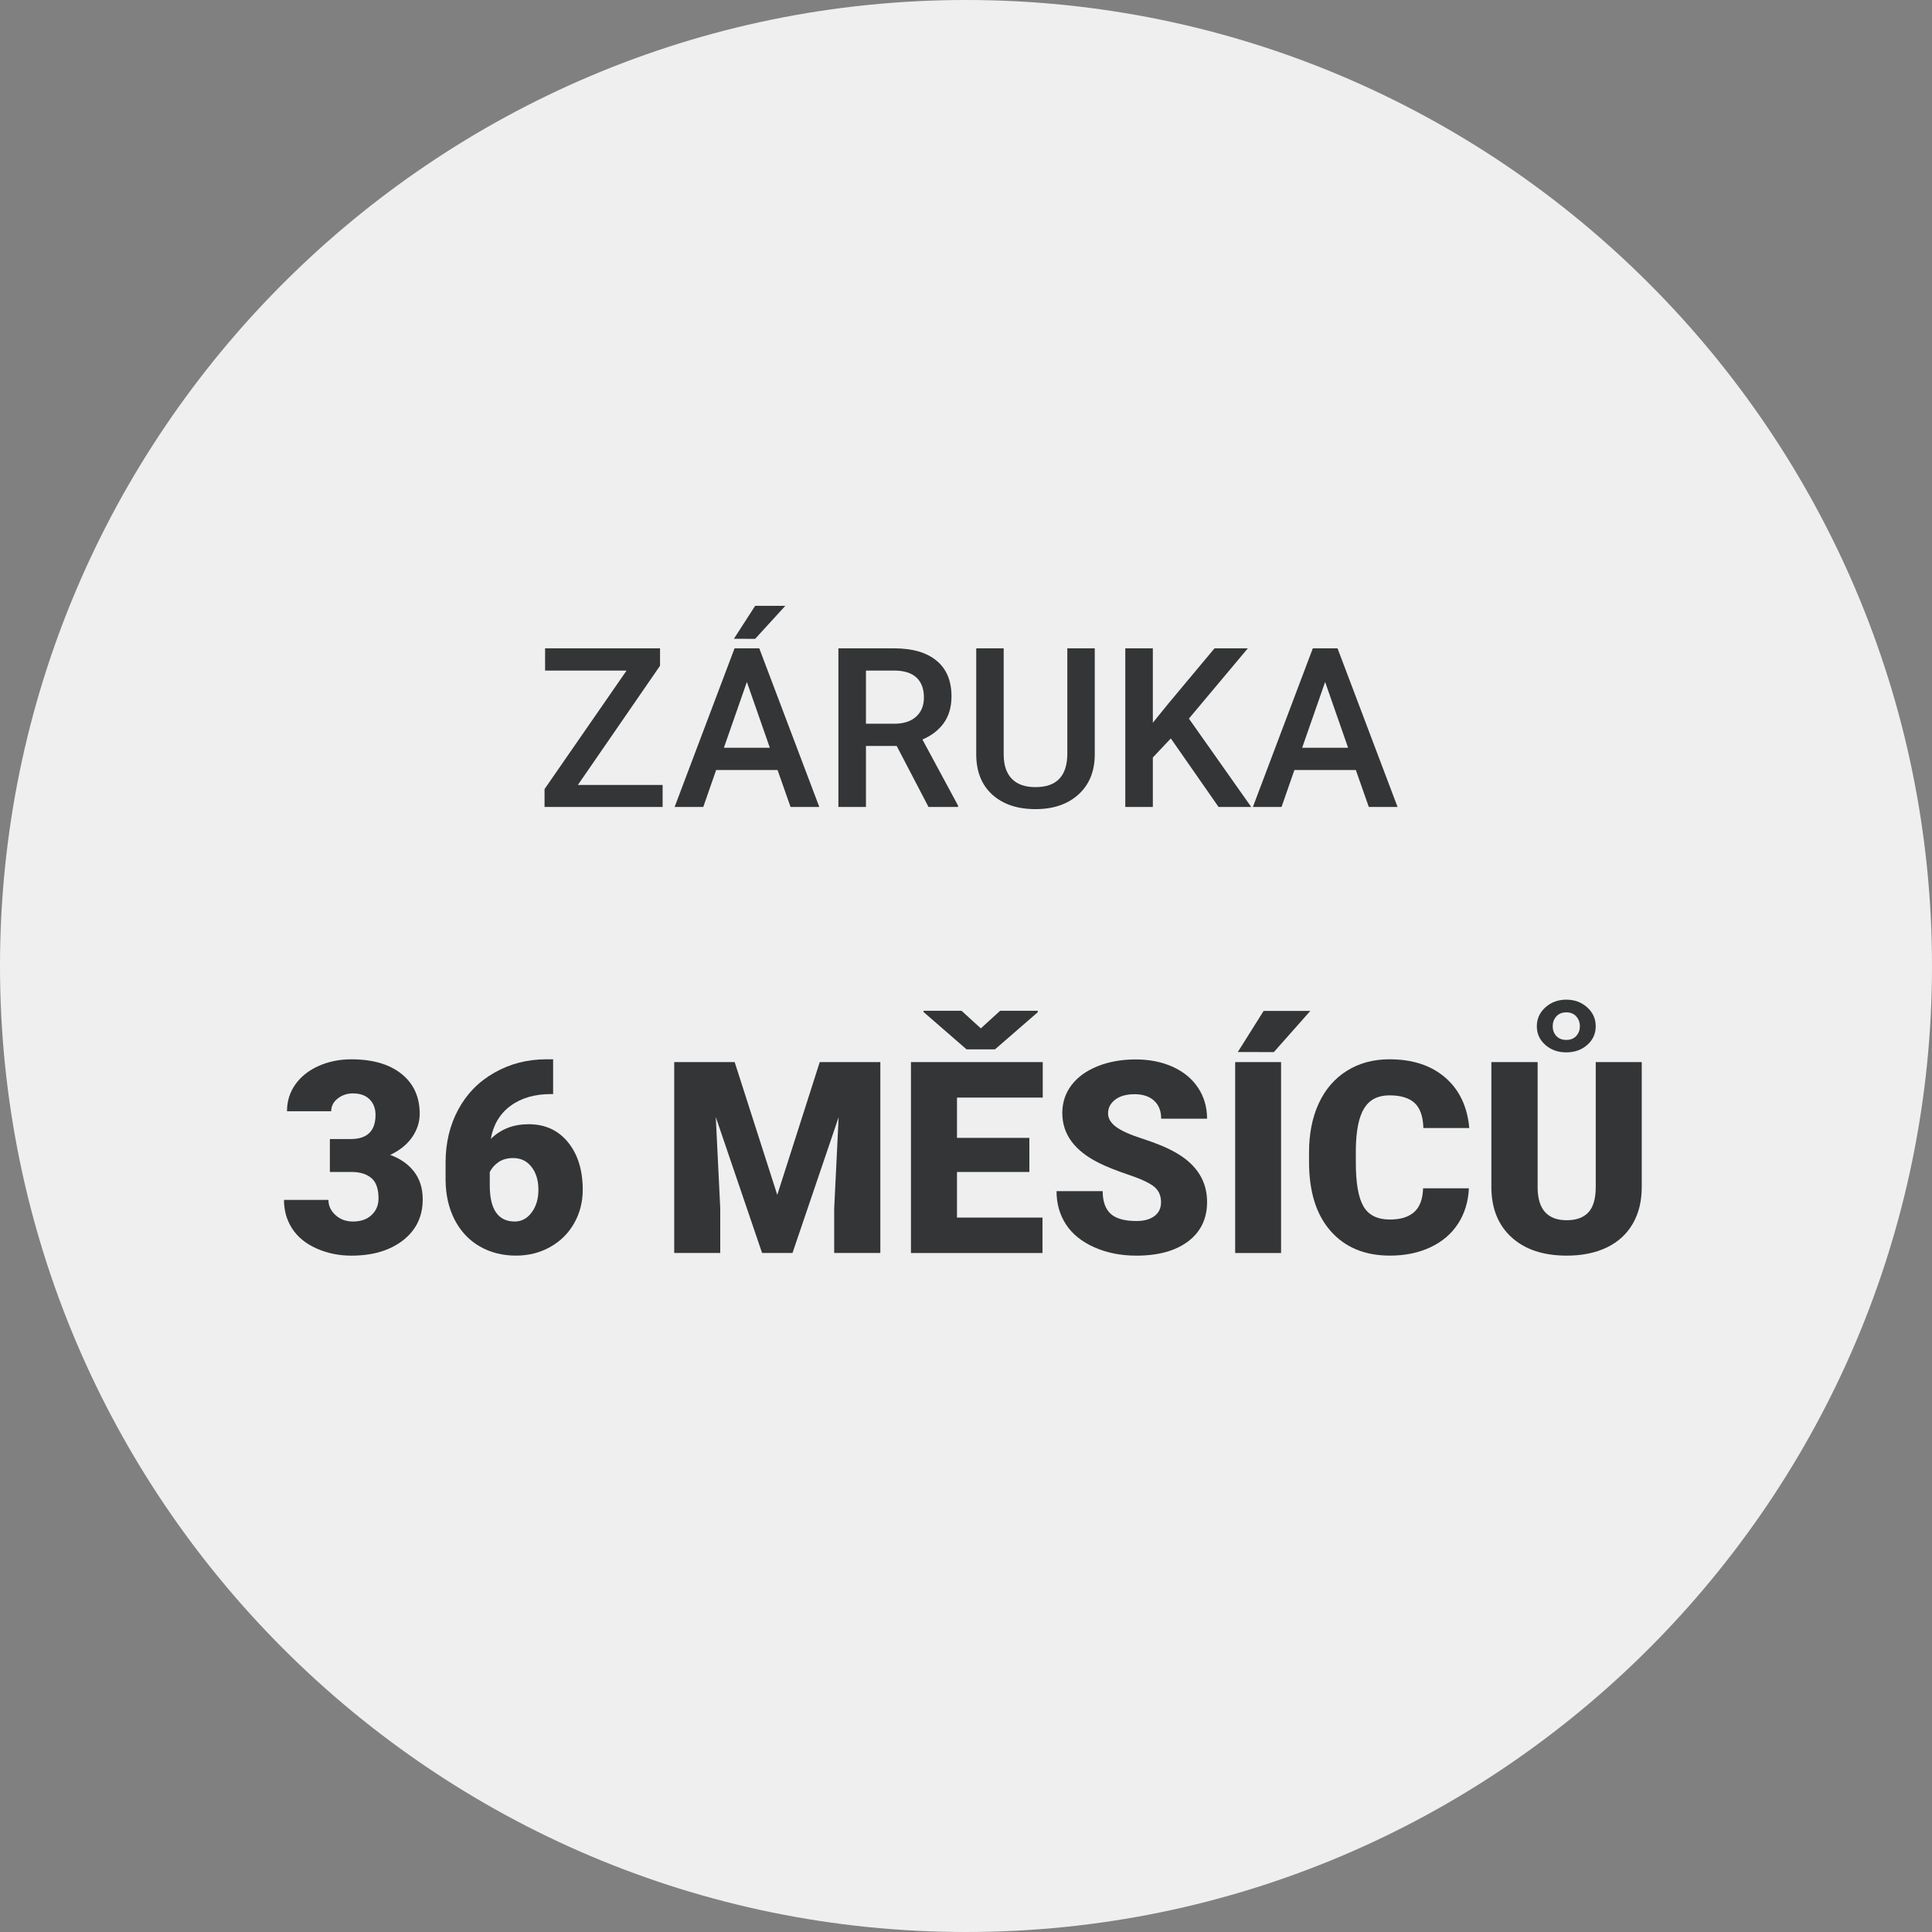 <?xml version="1.0" encoding="UTF-8"?><svg id="Vrstva_1" xmlns="http://www.w3.org/2000/svg" viewBox="0 0 131.952 131.952"><rect x="0" y="0" width="131.952" height="131.952" fill="#808080" stroke="none"/><defs><style>.cls-1{fill:#333536;}.cls-1,.cls-2{stroke-width:0px;}.cls-2{fill:#efefef;}</style></defs><path class="cls-2" d="m65.976,0C29.597,0,0,29.597,0,65.976c0,36.38,29.597,65.976,65.976,65.976s65.976-29.597,65.976-65.976C131.952,29.597,102.355,0,65.976,0Z"/><path class="cls-1" d="m22.531,77.794h1.424c1.129,0,1.693-.552,1.693-1.656,0-.43-.135-.781-.403-1.053s-.648-.407-1.138-.407c-.4,0-.748.116-1.043.349-.296.233-.443.523-.443.869h-3.019c0-.687.191-1.299.573-1.836s.912-.957,1.59-1.258c.678-.302,1.422-.453,2.234-.453,1.451,0,2.592.332,3.421.994.83.663,1.245,1.574,1.245,2.732,0,.561-.172,1.091-.515,1.59-.344.498-.844.902-1.5,1.213.692.251,1.235.632,1.63,1.143.394.51.591,1.142.591,1.894,0,1.165-.447,2.096-1.343,2.795-.896.698-2.072,1.048-3.529,1.048-.854,0-1.646-.163-2.378-.488s-1.285-.776-1.661-1.353-.564-1.231-.564-1.966h3.036c0,.4.161.746.483,1.039.323.293.72.438,1.191.438.531,0,.955-.147,1.271-.443s.476-.673.476-1.133c0-.657-.165-1.122-.493-1.397-.328-.274-.782-.412-1.361-.412h-1.469v-2.248Z"/><path class="cls-1" d="m37.777,72.348v2.374h-.135c-1.129,0-2.056.271-2.781.811-.725.54-1.172,1.291-1.339,2.252.681-.669,1.541-1.003,2.58-1.003,1.128,0,2.026.412,2.695,1.236s1.003,1.904,1.003,3.242c0,.83-.195,1.591-.586,2.283-.392.693-.938,1.234-1.64,1.626-.701.392-1.479.587-2.333.587-.926,0-1.752-.211-2.48-.632s-1.296-1.022-1.702-1.805-.615-1.684-.627-2.704v-1.21c0-1.343.288-2.551.864-3.622.576-1.072,1.398-1.912,2.468-2.521,1.068-.609,2.254-.914,3.556-.914h.457Zm-2.723,6.744c-.4,0-.734.093-1.004.277-.269.186-.469.412-.6.682v.904c0,1.648.57,2.472,1.711,2.472.459,0,.843-.206,1.15-.618s.461-.928.461-1.549c0-.639-.156-1.16-.47-1.563-.313-.402-.729-.604-1.249-.604Z"/><path class="cls-1" d="m50.176,72.537l2.91,9.073,2.902-9.073h4.138v13.04h-3.152v-3.045l.305-6.233-3.153,9.278h-2.077l-3.162-9.287.305,6.242v3.045h-3.144v-13.04h4.129Z"/><path class="cls-1" d="m70.303,80.042h-4.943v3.117h5.84v2.418h-8.983v-13.04h9.001v2.427h-5.857v2.75h4.943v2.328Zm-3.313-9.807l1.316-1.2h2.57v.099l-2.919,2.534h-1.944l-2.938-2.552v-.081h2.598l1.316,1.2Z"/><path class="cls-1" d="m79.297,82.111c0-.46-.162-.817-.487-1.075-.326-.256-.897-.521-1.716-.797-.817-.274-1.486-.54-2.006-.797-1.689-.83-2.535-1.971-2.535-3.422,0-.722.211-1.359.632-1.912.421-.552,1.017-.981,1.787-1.289.77-.308,1.636-.461,2.597-.461.938,0,1.778.167,2.521.501.743.335,1.321.811,1.733,1.429s.618,1.324.618,2.118h-3.135c0-.531-.163-.943-.488-1.236-.326-.292-.766-.438-1.321-.438-.562,0-1.005.124-1.33.371-.325.248-.488.563-.488.945,0,.334.18.638.538.909.357.271.987.552,1.89.842.901.29,1.642.602,2.221.937,1.409.812,2.114,1.932,2.114,3.358,0,1.14-.431,2.036-1.29,2.687-.86.65-2.039.977-3.538.977-1.057,0-2.014-.189-2.87-.569-.857-.379-1.502-.898-1.935-1.558-.433-.66-.649-1.42-.649-2.279h3.152c0,.698.181,1.213.542,1.545.361.331.948.496,1.76.496.52,0,.93-.111,1.231-.336.302-.224.452-.538.452-.944Z"/><path class="cls-1" d="m87.495,85.577h-3.135v-13.04h3.135v13.04Zm-1.191-16.533h3.188l-2.49,2.812-2.463-.005,1.765-2.808Z"/><path class="cls-1" d="m100.323,81.162c-.042.907-.287,1.709-.734,2.404-.448.696-1.077,1.235-1.886,1.617-.81.382-1.733.573-2.772.573-1.713,0-3.062-.559-4.048-1.675s-1.478-2.693-1.478-4.729v-.645c0-1.277.223-2.396.667-3.354s1.085-1.698,1.921-2.221,1.804-.784,2.902-.784c1.582,0,2.854.417,3.815,1.25.961.833,1.508,1.98,1.639,3.443h-3.135c-.023-.794-.224-1.364-.6-1.711-.377-.346-.949-.52-1.72-.52-.782,0-1.355.293-1.72.878s-.556,1.52-.573,2.804v.922c0,1.392.175,2.386.523,2.982.35.598.951.896,1.805.896.723,0,1.275-.171,1.657-.511.382-.341.585-.881.609-1.621h3.126Z"/><path class="cls-1" d="m112.128,72.537v8.535c0,.968-.206,1.805-.617,2.513-.412.707-1.004,1.246-1.773,1.616-.771.37-1.682.556-2.732.556-1.588,0-2.839-.412-3.752-1.236-.914-.824-1.38-1.952-1.397-3.386v-8.598h3.161v8.661c.036,1.427.699,2.141,1.988,2.141.651,0,1.144-.18,1.479-.538.334-.358.501-.94.501-1.746v-8.518h3.144Zm-7.165-2.445c0-.513.196-.944.587-1.294s.867-.523,1.429-.523c.556,0,1.028.174,1.42.523.391.35.586.781.586,1.294,0,.508-.192.932-.577,1.272-.386.34-.861.51-1.429.51-.573,0-1.053-.17-1.438-.51-.385-.341-.578-.765-.578-1.272Zm2.016.932c.286,0,.512-.09.676-.269.164-.18.247-.4.247-.663s-.083-.486-.247-.672c-.164-.185-.39-.277-.676-.277-.293,0-.521.093-.686.277-.164.186-.246.409-.246.672s.082.483.246.663c.164.179.393.269.686.269Z"/><path class="cls-1" d="m39.467,53.61h5.789v1.503h-8.065v-1.22l5.603-8.095h-5.565v-1.518h7.85v1.19l-5.61,8.14Z"/><path class="cls-1" d="m53.107,52.591h-4.196l-.878,2.522h-1.957l4.093-10.833h1.688l4.1,10.833h-1.964l-.886-2.522Zm-3.668-1.519h3.14l-1.569-4.494-1.57,4.494Zm2.136-9.694h2.061l-2.061,2.254-1.451-.003,1.451-2.25Z"/><path class="cls-1" d="m61.242,50.947h-2.099v4.167h-1.882v-10.833h3.81c1.25,0,2.214.281,2.894.842s1.02,1.373,1.02,2.435c0,.725-.175,1.332-.524,1.821-.35.489-.837.865-1.462,1.128l2.433,4.511v.097h-2.016l-2.173-4.167Zm-2.099-1.518h1.935c.635,0,1.131-.16,1.488-.48.357-.32.536-.758.536-1.313,0-.581-.165-1.029-.495-1.347-.33-.317-.822-.48-1.477-.491h-1.987v3.631Z"/><path class="cls-1" d="m74.77,44.28v7.24c0,1.151-.368,2.062-1.105,2.734-.736.672-1.717,1.008-2.942,1.008-1.24,0-2.225-.331-2.954-.993-.729-.662-1.094-1.581-1.094-2.757v-7.232h1.875v7.247c0,.725.184,1.277.551,1.659s.908.573,1.622.573c1.448,0,2.173-.764,2.173-2.292v-7.188h1.875Z"/><path class="cls-1" d="m79.965,50.433l-1.228,1.302v3.378h-1.882v-10.833h1.882v5.082l1.042-1.287,3.17-3.795h2.276l-4.025,4.799,4.256,6.034h-2.231l-3.26-4.68Z"/><path class="cls-1" d="m92.601,52.591h-4.196l-.878,2.522h-1.957l4.093-10.833h1.688l4.1,10.833h-1.964l-.886-2.522Zm-3.668-1.519h3.14l-1.569-4.494-1.57,4.494Z"/></svg>